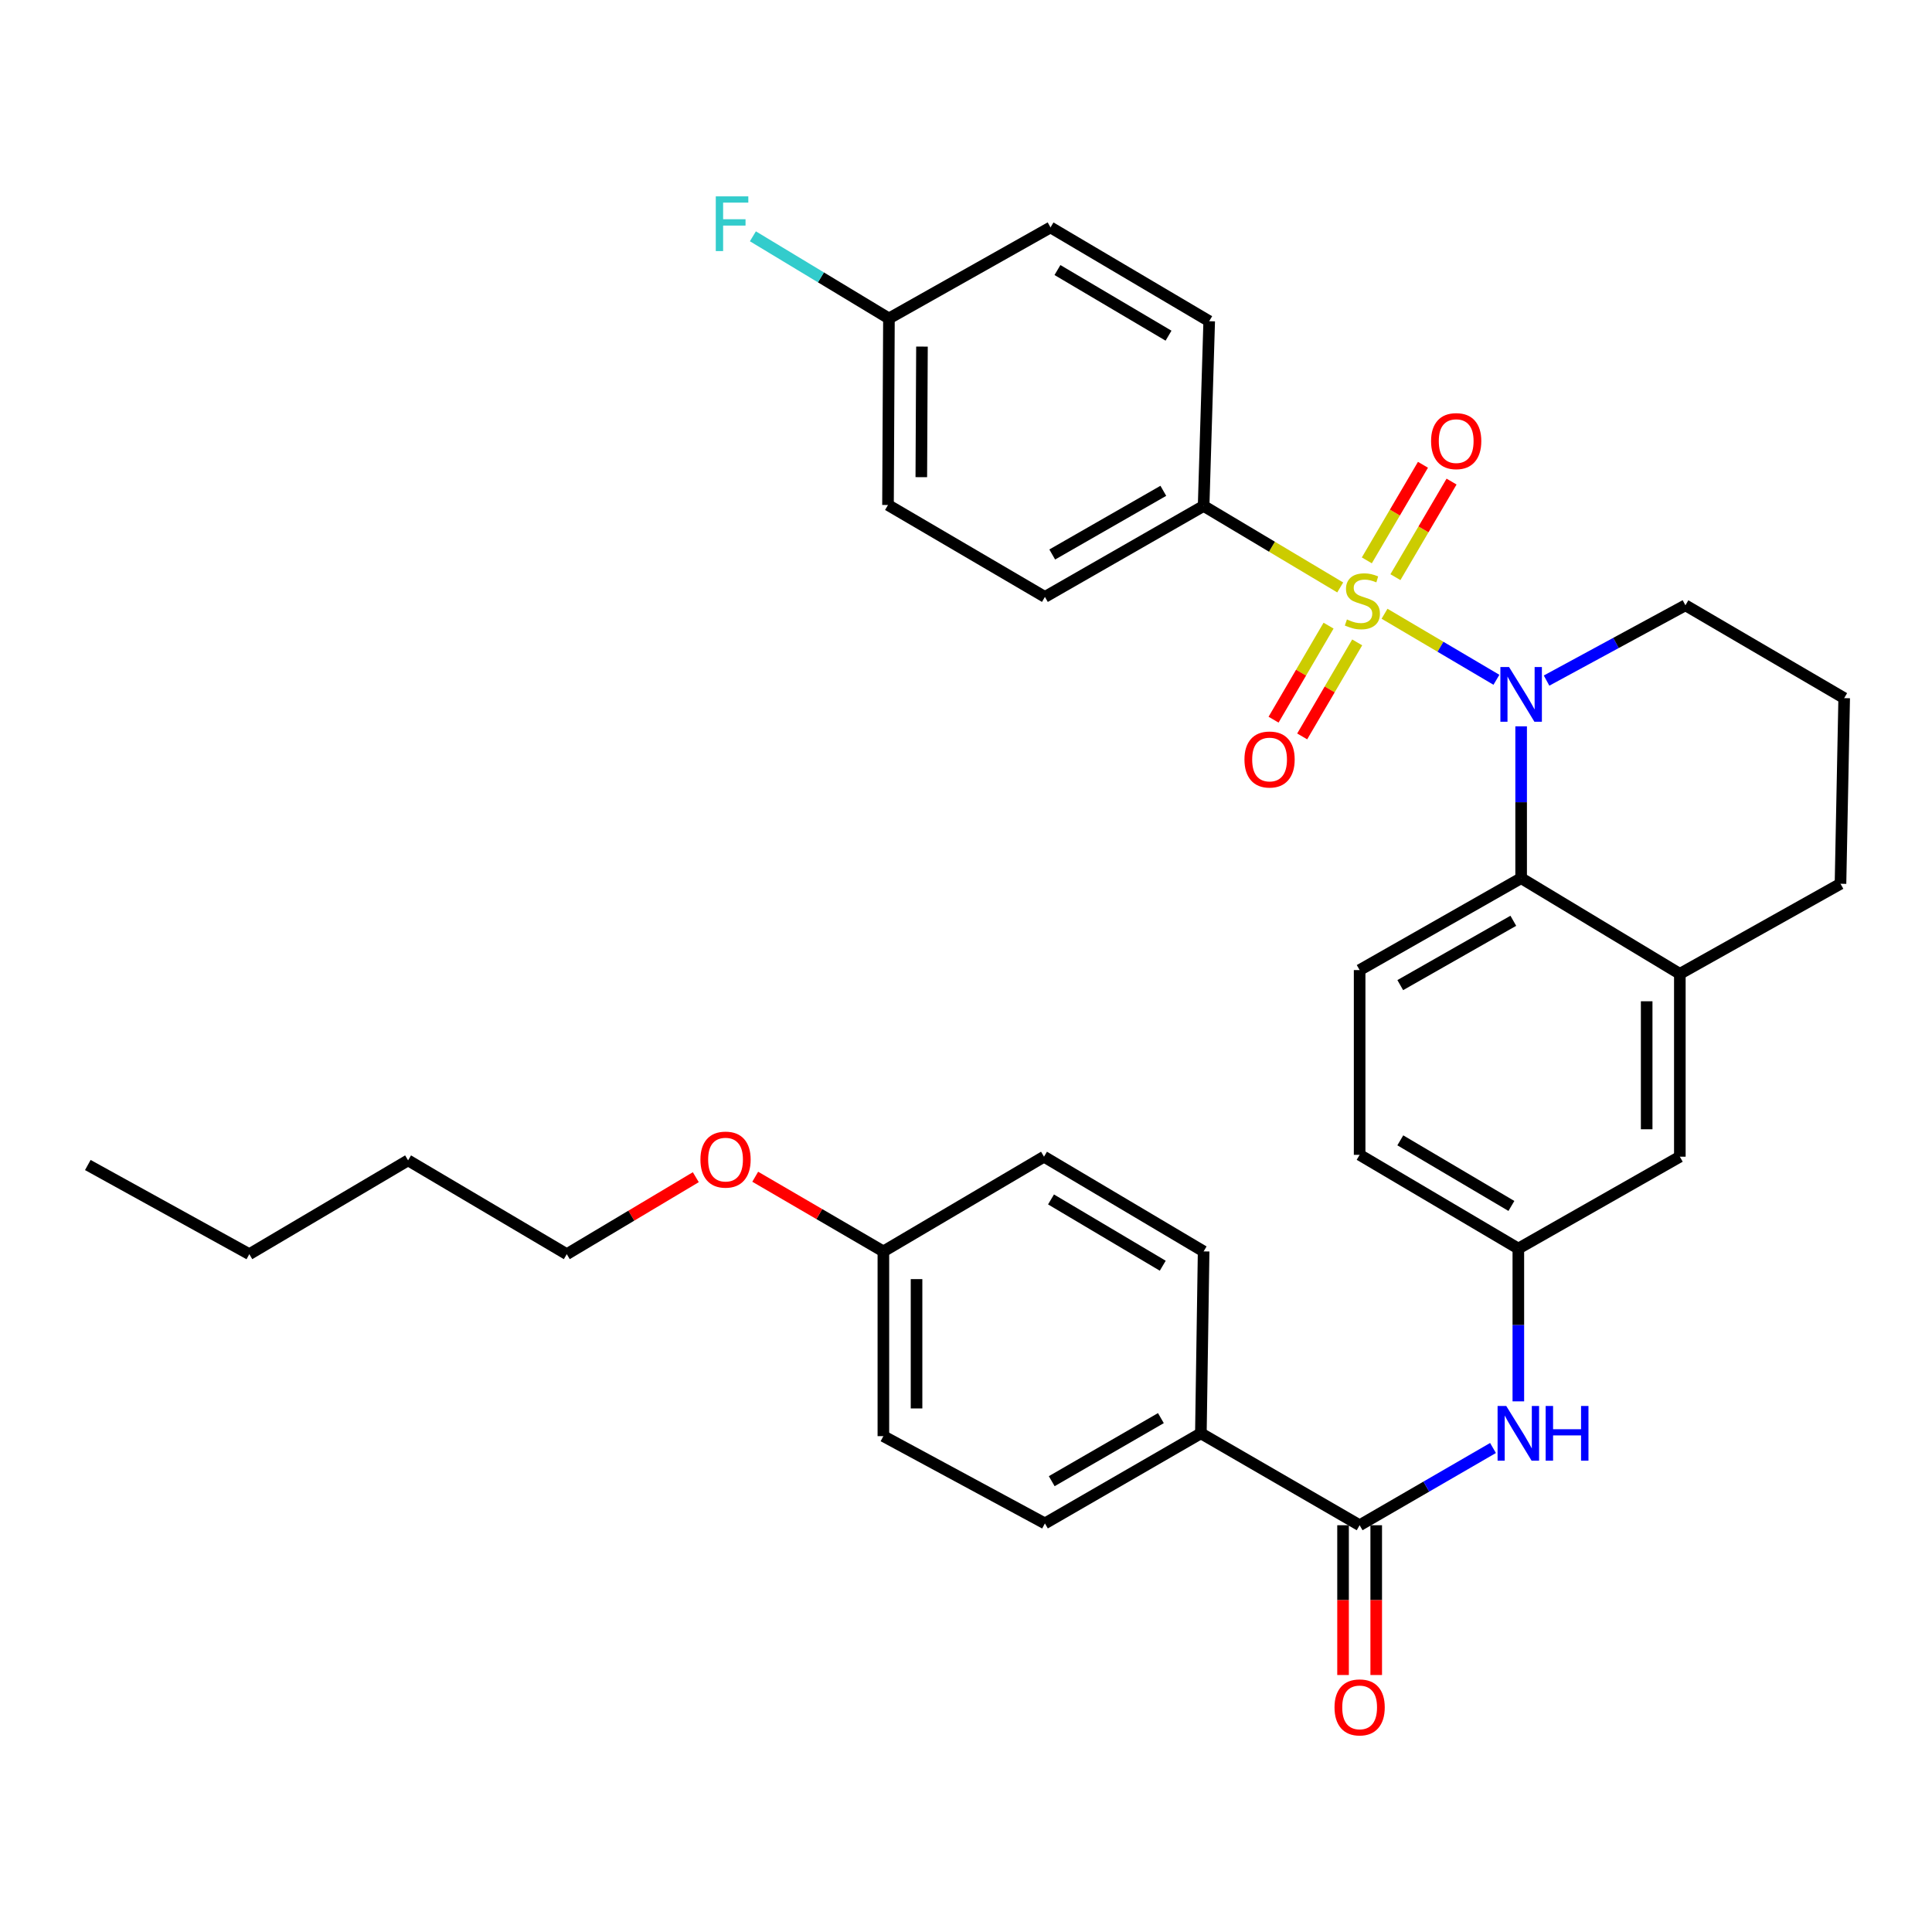 <?xml version='1.0' encoding='iso-8859-1'?>
<svg version='1.1' baseProfile='full'
              xmlns='http://www.w3.org/2000/svg'
                      xmlns:rdkit='http://www.rdkit.org/xml'
                      xmlns:xlink='http://www.w3.org/1999/xlink'
                  xml:space='preserve'
width='1000px' height='1000px' viewBox='0 0 1000 1000'>
<!-- END OF HEADER -->
<rect style='opacity:1.0;fill:#FFFFFF;stroke:none' width='1000' height='1000' x='0' y='0'> </rect>
<path class='bond-0' d='M 716.631,317.675 L 745.588,334.766' style='fill:none;fill-rule:evenodd;stroke:#CCCC00;stroke-width:6px;stroke-linecap:butt;stroke-linejoin:miter;stroke-opacity:1' />
<path class='bond-0' d='M 745.588,334.766 L 774.546,351.856' style='fill:none;fill-rule:evenodd;stroke:#0000FF;stroke-width:6px;stroke-linecap:butt;stroke-linejoin:miter;stroke-opacity:1' />
<path class='bond-3' d='M 693.693,304.063 L 658.343,282.971' style='fill:none;fill-rule:evenodd;stroke:#CCCC00;stroke-width:6px;stroke-linecap:butt;stroke-linejoin:miter;stroke-opacity:1' />
<path class='bond-3' d='M 658.343,282.971 L 622.992,261.878' style='fill:none;fill-rule:evenodd;stroke:#000000;stroke-width:6px;stroke-linecap:butt;stroke-linejoin:miter;stroke-opacity:1' />
<path class='bond-6' d='M 687.661,323.833 L 673.427,348.167' style='fill:none;fill-rule:evenodd;stroke:#CCCC00;stroke-width:6px;stroke-linecap:butt;stroke-linejoin:miter;stroke-opacity:1' />
<path class='bond-6' d='M 673.427,348.167 L 659.193,372.501' style='fill:none;fill-rule:evenodd;stroke:#FF0000;stroke-width:6px;stroke-linecap:butt;stroke-linejoin:miter;stroke-opacity:1' />
<path class='bond-6' d='M 702.479,332.501 L 688.245,356.835' style='fill:none;fill-rule:evenodd;stroke:#CCCC00;stroke-width:6px;stroke-linecap:butt;stroke-linejoin:miter;stroke-opacity:1' />
<path class='bond-6' d='M 688.245,356.835 L 674.011,381.169' style='fill:none;fill-rule:evenodd;stroke:#FF0000;stroke-width:6px;stroke-linecap:butt;stroke-linejoin:miter;stroke-opacity:1' />
<path class='bond-7' d='M 722.268,298.739 L 736.796,274.002' style='fill:none;fill-rule:evenodd;stroke:#CCCC00;stroke-width:6px;stroke-linecap:butt;stroke-linejoin:miter;stroke-opacity:1' />
<path class='bond-7' d='M 736.796,274.002 L 751.325,249.265' style='fill:none;fill-rule:evenodd;stroke:#FF0000;stroke-width:6px;stroke-linecap:butt;stroke-linejoin:miter;stroke-opacity:1' />
<path class='bond-7' d='M 707.465,290.045 L 721.994,265.308' style='fill:none;fill-rule:evenodd;stroke:#CCCC00;stroke-width:6px;stroke-linecap:butt;stroke-linejoin:miter;stroke-opacity:1' />
<path class='bond-7' d='M 721.994,265.308 L 736.523,240.571' style='fill:none;fill-rule:evenodd;stroke:#FF0000;stroke-width:6px;stroke-linecap:butt;stroke-linejoin:miter;stroke-opacity:1' />
<path class='bond-1' d='M 787.338,375.944 L 787.338,415.242' style='fill:none;fill-rule:evenodd;stroke:#0000FF;stroke-width:6px;stroke-linecap:butt;stroke-linejoin:miter;stroke-opacity:1' />
<path class='bond-1' d='M 787.338,415.242 L 787.338,454.54' style='fill:none;fill-rule:evenodd;stroke:#000000;stroke-width:6px;stroke-linecap:butt;stroke-linejoin:miter;stroke-opacity:1' />
<path class='bond-17' d='M 800.497,352.27 L 836.435,332.782' style='fill:none;fill-rule:evenodd;stroke:#0000FF;stroke-width:6px;stroke-linecap:butt;stroke-linejoin:miter;stroke-opacity:1' />
<path class='bond-17' d='M 836.435,332.782 L 872.372,313.293' style='fill:none;fill-rule:evenodd;stroke:#000000;stroke-width:6px;stroke-linecap:butt;stroke-linejoin:miter;stroke-opacity:1' />
<path class='bond-4' d='M 787.338,454.54 L 869.483,504.057' style='fill:none;fill-rule:evenodd;stroke:#000000;stroke-width:6px;stroke-linecap:butt;stroke-linejoin:miter;stroke-opacity:1' />
<path class='bond-8' d='M 787.338,454.54 L 703.744,502.112' style='fill:none;fill-rule:evenodd;stroke:#000000;stroke-width:6px;stroke-linecap:butt;stroke-linejoin:miter;stroke-opacity:1' />
<path class='bond-8' d='M 783.29,476.596 L 724.774,509.896' style='fill:none;fill-rule:evenodd;stroke:#000000;stroke-width:6px;stroke-linecap:butt;stroke-linejoin:miter;stroke-opacity:1' />
<path class='bond-2' d='M 703.744,789.459 L 738.26,769.471' style='fill:none;fill-rule:evenodd;stroke:#000000;stroke-width:6px;stroke-linecap:butt;stroke-linejoin:miter;stroke-opacity:1' />
<path class='bond-2' d='M 738.26,769.471 L 772.776,749.482' style='fill:none;fill-rule:evenodd;stroke:#0000FF;stroke-width:6px;stroke-linecap:butt;stroke-linejoin:miter;stroke-opacity:1' />
<path class='bond-9' d='M 703.744,789.459 L 621.571,741.888' style='fill:none;fill-rule:evenodd;stroke:#000000;stroke-width:6px;stroke-linecap:butt;stroke-linejoin:miter;stroke-opacity:1' />
<path class='bond-12' d='M 695.161,789.459 L 695.161,828.222' style='fill:none;fill-rule:evenodd;stroke:#000000;stroke-width:6px;stroke-linecap:butt;stroke-linejoin:miter;stroke-opacity:1' />
<path class='bond-12' d='M 695.161,828.222 L 695.161,866.984' style='fill:none;fill-rule:evenodd;stroke:#FF0000;stroke-width:6px;stroke-linecap:butt;stroke-linejoin:miter;stroke-opacity:1' />
<path class='bond-12' d='M 712.328,789.459 L 712.328,828.222' style='fill:none;fill-rule:evenodd;stroke:#000000;stroke-width:6px;stroke-linecap:butt;stroke-linejoin:miter;stroke-opacity:1' />
<path class='bond-12' d='M 712.328,828.222 L 712.328,866.984' style='fill:none;fill-rule:evenodd;stroke:#FF0000;stroke-width:6px;stroke-linecap:butt;stroke-linejoin:miter;stroke-opacity:1' />
<path class='bond-13' d='M 622.992,261.878 L 540.848,308.963' style='fill:none;fill-rule:evenodd;stroke:#000000;stroke-width:6px;stroke-linecap:butt;stroke-linejoin:miter;stroke-opacity:1' />
<path class='bond-13' d='M 602.134,254.047 L 544.633,287.007' style='fill:none;fill-rule:evenodd;stroke:#000000;stroke-width:6px;stroke-linecap:butt;stroke-linejoin:miter;stroke-opacity:1' />
<path class='bond-14' d='M 622.992,261.878 L 625.882,166.248' style='fill:none;fill-rule:evenodd;stroke:#000000;stroke-width:6px;stroke-linecap:butt;stroke-linejoin:miter;stroke-opacity:1' />
<path class='bond-11' d='M 869.483,504.057 L 869.483,598.705' style='fill:none;fill-rule:evenodd;stroke:#000000;stroke-width:6px;stroke-linecap:butt;stroke-linejoin:miter;stroke-opacity:1' />
<path class='bond-11' d='M 852.316,518.254 L 852.316,584.508' style='fill:none;fill-rule:evenodd;stroke:#000000;stroke-width:6px;stroke-linecap:butt;stroke-linejoin:miter;stroke-opacity:1' />
<path class='bond-34' d='M 869.483,504.057 L 952.638,457.43' style='fill:none;fill-rule:evenodd;stroke:#000000;stroke-width:6px;stroke-linecap:butt;stroke-linejoin:miter;stroke-opacity:1' />
<path class='bond-5' d='M 785.889,725.337 L 785.889,685.797' style='fill:none;fill-rule:evenodd;stroke:#0000FF;stroke-width:6px;stroke-linecap:butt;stroke-linejoin:miter;stroke-opacity:1' />
<path class='bond-5' d='M 785.889,685.797 L 785.889,646.258' style='fill:none;fill-rule:evenodd;stroke:#000000;stroke-width:6px;stroke-linecap:butt;stroke-linejoin:miter;stroke-opacity:1' />
<path class='bond-18' d='M 703.744,502.112 L 703.744,597.742' style='fill:none;fill-rule:evenodd;stroke:#000000;stroke-width:6px;stroke-linecap:butt;stroke-linejoin:miter;stroke-opacity:1' />
<path class='bond-15' d='M 621.571,741.888 L 540.848,788.515' style='fill:none;fill-rule:evenodd;stroke:#000000;stroke-width:6px;stroke-linecap:butt;stroke-linejoin:miter;stroke-opacity:1' />
<path class='bond-15' d='M 600.876,734.016 L 544.37,766.656' style='fill:none;fill-rule:evenodd;stroke:#000000;stroke-width:6px;stroke-linecap:butt;stroke-linejoin:miter;stroke-opacity:1' />
<path class='bond-16' d='M 621.571,741.888 L 622.992,647.726' style='fill:none;fill-rule:evenodd;stroke:#000000;stroke-width:6px;stroke-linecap:butt;stroke-linejoin:miter;stroke-opacity:1' />
<path class='bond-10' d='M 785.889,646.258 L 703.744,597.742' style='fill:none;fill-rule:evenodd;stroke:#000000;stroke-width:6px;stroke-linecap:butt;stroke-linejoin:miter;stroke-opacity:1' />
<path class='bond-10' d='M 782.297,624.199 L 724.796,590.238' style='fill:none;fill-rule:evenodd;stroke:#000000;stroke-width:6px;stroke-linecap:butt;stroke-linejoin:miter;stroke-opacity:1' />
<path class='bond-35' d='M 785.889,646.258 L 869.483,598.705' style='fill:none;fill-rule:evenodd;stroke:#000000;stroke-width:6px;stroke-linecap:butt;stroke-linejoin:miter;stroke-opacity:1' />
<path class='bond-22' d='M 540.848,308.963 L 459.629,261.382' style='fill:none;fill-rule:evenodd;stroke:#000000;stroke-width:6px;stroke-linecap:butt;stroke-linejoin:miter;stroke-opacity:1' />
<path class='bond-21' d='M 625.882,166.248 L 543.747,117.713' style='fill:none;fill-rule:evenodd;stroke:#000000;stroke-width:6px;stroke-linecap:butt;stroke-linejoin:miter;stroke-opacity:1' />
<path class='bond-21' d='M 604.828,173.747 L 547.334,139.772' style='fill:none;fill-rule:evenodd;stroke:#000000;stroke-width:6px;stroke-linecap:butt;stroke-linejoin:miter;stroke-opacity:1' />
<path class='bond-23' d='M 540.848,788.515 L 457.235,743.347' style='fill:none;fill-rule:evenodd;stroke:#000000;stroke-width:6px;stroke-linecap:butt;stroke-linejoin:miter;stroke-opacity:1' />
<path class='bond-24' d='M 622.992,647.726 L 540.371,598.705' style='fill:none;fill-rule:evenodd;stroke:#000000;stroke-width:6px;stroke-linecap:butt;stroke-linejoin:miter;stroke-opacity:1' />
<path class='bond-24' d='M 601.839,655.137 L 544.005,620.822' style='fill:none;fill-rule:evenodd;stroke:#000000;stroke-width:6px;stroke-linecap:butt;stroke-linejoin:miter;stroke-opacity:1' />
<path class='bond-28' d='M 872.372,313.293 L 954.545,361.351' style='fill:none;fill-rule:evenodd;stroke:#000000;stroke-width:6px;stroke-linecap:butt;stroke-linejoin:miter;stroke-opacity:1' />
<path class='bond-19' d='M 460.115,164.827 L 543.747,117.713' style='fill:none;fill-rule:evenodd;stroke:#000000;stroke-width:6px;stroke-linecap:butt;stroke-linejoin:miter;stroke-opacity:1' />
<path class='bond-25' d='M 460.115,164.827 L 424.906,143.569' style='fill:none;fill-rule:evenodd;stroke:#000000;stroke-width:6px;stroke-linecap:butt;stroke-linejoin:miter;stroke-opacity:1' />
<path class='bond-25' d='M 424.906,143.569 L 389.697,122.311' style='fill:none;fill-rule:evenodd;stroke:#33CCCC;stroke-width:6px;stroke-linecap:butt;stroke-linejoin:miter;stroke-opacity:1' />
<path class='bond-33' d='M 460.115,164.827 L 459.629,261.382' style='fill:none;fill-rule:evenodd;stroke:#000000;stroke-width:6px;stroke-linecap:butt;stroke-linejoin:miter;stroke-opacity:1' />
<path class='bond-33' d='M 477.209,179.396 L 476.869,246.985' style='fill:none;fill-rule:evenodd;stroke:#000000;stroke-width:6px;stroke-linecap:butt;stroke-linejoin:miter;stroke-opacity:1' />
<path class='bond-20' d='M 457.235,647.726 L 540.371,598.705' style='fill:none;fill-rule:evenodd;stroke:#000000;stroke-width:6px;stroke-linecap:butt;stroke-linejoin:miter;stroke-opacity:1' />
<path class='bond-27' d='M 457.235,647.726 L 424.069,628.402' style='fill:none;fill-rule:evenodd;stroke:#000000;stroke-width:6px;stroke-linecap:butt;stroke-linejoin:miter;stroke-opacity:1' />
<path class='bond-27' d='M 424.069,628.402 L 390.903,609.078' style='fill:none;fill-rule:evenodd;stroke:#FF0000;stroke-width:6px;stroke-linecap:butt;stroke-linejoin:miter;stroke-opacity:1' />
<path class='bond-36' d='M 457.235,647.726 L 457.235,743.347' style='fill:none;fill-rule:evenodd;stroke:#000000;stroke-width:6px;stroke-linecap:butt;stroke-linejoin:miter;stroke-opacity:1' />
<path class='bond-36' d='M 474.402,662.069 L 474.402,729.004' style='fill:none;fill-rule:evenodd;stroke:#000000;stroke-width:6px;stroke-linecap:butt;stroke-linejoin:miter;stroke-opacity:1' />
<path class='bond-26' d='M 952.638,457.43 L 954.545,361.351' style='fill:none;fill-rule:evenodd;stroke:#000000;stroke-width:6px;stroke-linecap:butt;stroke-linejoin:miter;stroke-opacity:1' />
<path class='bond-29' d='M 360.147,609.31 L 326.756,629.234' style='fill:none;fill-rule:evenodd;stroke:#FF0000;stroke-width:6px;stroke-linecap:butt;stroke-linejoin:miter;stroke-opacity:1' />
<path class='bond-29' d='M 326.756,629.234 L 293.366,649.157' style='fill:none;fill-rule:evenodd;stroke:#000000;stroke-width:6px;stroke-linecap:butt;stroke-linejoin:miter;stroke-opacity:1' />
<path class='bond-30' d='M 293.366,649.157 L 211.222,600.603' style='fill:none;fill-rule:evenodd;stroke:#000000;stroke-width:6px;stroke-linecap:butt;stroke-linejoin:miter;stroke-opacity:1' />
<path class='bond-31' d='M 211.222,600.603 L 129.049,649.157' style='fill:none;fill-rule:evenodd;stroke:#000000;stroke-width:6px;stroke-linecap:butt;stroke-linejoin:miter;stroke-opacity:1' />
<path class='bond-32' d='M 129.049,649.157 L 45.455,603.006' style='fill:none;fill-rule:evenodd;stroke:#000000;stroke-width:6px;stroke-linecap:butt;stroke-linejoin:miter;stroke-opacity:1' />
<path  class='atom-0' d='M 697.165 320.629
Q 697.485 320.749, 698.805 321.309
Q 700.125 321.869, 701.565 322.229
Q 703.045 322.549, 704.485 322.549
Q 707.165 322.549, 708.725 321.269
Q 710.285 319.949, 710.285 317.669
Q 710.285 316.109, 709.485 315.149
Q 708.725 314.189, 707.525 313.669
Q 706.325 313.149, 704.325 312.549
Q 701.805 311.789, 700.285 311.069
Q 698.805 310.349, 697.725 308.829
Q 696.685 307.309, 696.685 304.749
Q 696.685 301.189, 699.085 298.989
Q 701.525 296.789, 706.325 296.789
Q 709.605 296.789, 713.325 298.349
L 712.405 301.429
Q 709.005 300.029, 706.445 300.029
Q 703.685 300.029, 702.165 301.189
Q 700.645 302.309, 700.685 304.269
Q 700.685 305.789, 701.445 306.709
Q 702.245 307.629, 703.365 308.149
Q 704.525 308.669, 706.445 309.269
Q 709.005 310.069, 710.525 310.869
Q 712.045 311.669, 713.125 313.309
Q 714.245 314.909, 714.245 317.669
Q 714.245 321.589, 711.605 323.709
Q 709.005 325.789, 704.645 325.789
Q 702.125 325.789, 700.205 325.229
Q 698.325 324.709, 696.085 323.789
L 697.165 320.629
' fill='#CCCC00'/>
<path  class='atom-1' d='M 781.078 345.246
L 790.358 360.246
Q 791.278 361.726, 792.758 364.406
Q 794.238 367.086, 794.318 367.246
L 794.318 345.246
L 798.078 345.246
L 798.078 373.566
L 794.198 373.566
L 784.238 357.166
Q 783.078 355.246, 781.838 353.046
Q 780.638 350.846, 780.278 350.166
L 780.278 373.566
L 776.598 373.566
L 776.598 345.246
L 781.078 345.246
' fill='#0000FF'/>
<path  class='atom-6' d='M 779.629 727.728
L 788.909 742.728
Q 789.829 744.208, 791.309 746.888
Q 792.789 749.568, 792.869 749.728
L 792.869 727.728
L 796.629 727.728
L 796.629 756.048
L 792.749 756.048
L 782.789 739.648
Q 781.629 737.728, 780.389 735.528
Q 779.189 733.328, 778.829 732.648
L 778.829 756.048
L 775.149 756.048
L 775.149 727.728
L 779.629 727.728
' fill='#0000FF'/>
<path  class='atom-6' d='M 800.029 727.728
L 803.869 727.728
L 803.869 739.768
L 818.349 739.768
L 818.349 727.728
L 822.189 727.728
L 822.189 756.048
L 818.349 756.048
L 818.349 742.968
L 803.869 742.968
L 803.869 756.048
L 800.029 756.048
L 800.029 727.728
' fill='#0000FF'/>
<path  class='atom-7' d='M 644.126 393.114
Q 644.126 386.314, 647.486 382.514
Q 650.846 378.714, 657.126 378.714
Q 663.406 378.714, 666.766 382.514
Q 670.126 386.314, 670.126 393.114
Q 670.126 399.994, 666.726 403.914
Q 663.326 407.794, 657.126 407.794
Q 650.886 407.794, 647.486 403.914
Q 644.126 400.034, 644.126 393.114
M 657.126 404.594
Q 661.446 404.594, 663.766 401.714
Q 666.126 398.794, 666.126 393.114
Q 666.126 387.554, 663.766 384.754
Q 661.446 381.914, 657.126 381.914
Q 652.806 381.914, 650.446 384.714
Q 648.126 387.514, 648.126 393.114
Q 648.126 398.834, 650.446 401.714
Q 652.806 404.594, 657.126 404.594
' fill='#FF0000'/>
<path  class='atom-8' d='M 740.72 228.32
Q 740.72 221.52, 744.08 217.72
Q 747.44 213.92, 753.72 213.92
Q 760 213.92, 763.36 217.72
Q 766.72 221.52, 766.72 228.32
Q 766.72 235.2, 763.32 239.12
Q 759.92 243, 753.72 243
Q 747.48 243, 744.08 239.12
Q 740.72 235.24, 740.72 228.32
M 753.72 239.8
Q 758.04 239.8, 760.36 236.92
Q 762.72 234, 762.72 228.32
Q 762.72 222.76, 760.36 219.96
Q 758.04 217.12, 753.72 217.12
Q 749.4 217.12, 747.04 219.92
Q 744.72 222.72, 744.72 228.32
Q 744.72 234.04, 747.04 236.92
Q 749.4 239.8, 753.72 239.8
' fill='#FF0000'/>
<path  class='atom-13' d='M 690.744 883.739
Q 690.744 876.939, 694.104 873.139
Q 697.464 869.339, 703.744 869.339
Q 710.024 869.339, 713.384 873.139
Q 716.744 876.939, 716.744 883.739
Q 716.744 890.619, 713.344 894.539
Q 709.944 898.419, 703.744 898.419
Q 697.504 898.419, 694.104 894.539
Q 690.744 890.659, 690.744 883.739
M 703.744 895.219
Q 708.064 895.219, 710.384 892.339
Q 712.744 889.419, 712.744 883.739
Q 712.744 878.179, 710.384 875.379
Q 708.064 872.539, 703.744 872.539
Q 699.424 872.539, 697.064 875.339
Q 694.744 878.139, 694.744 883.739
Q 694.744 889.459, 697.064 892.339
Q 699.424 895.219, 703.744 895.219
' fill='#FF0000'/>
<path  class='atom-26' d='M 370.486 101.636
L 387.326 101.636
L 387.326 104.876
L 374.286 104.876
L 374.286 113.476
L 385.886 113.476
L 385.886 116.756
L 374.286 116.756
L 374.286 129.956
L 370.486 129.956
L 370.486 101.636
' fill='#33CCCC'/>
<path  class='atom-28' d='M 362.539 600.206
Q 362.539 593.406, 365.899 589.606
Q 369.259 585.806, 375.539 585.806
Q 381.819 585.806, 385.179 589.606
Q 388.539 593.406, 388.539 600.206
Q 388.539 607.086, 385.139 611.006
Q 381.739 614.886, 375.539 614.886
Q 369.299 614.886, 365.899 611.006
Q 362.539 607.126, 362.539 600.206
M 375.539 611.686
Q 379.859 611.686, 382.179 608.806
Q 384.539 605.886, 384.539 600.206
Q 384.539 594.646, 382.179 591.846
Q 379.859 589.006, 375.539 589.006
Q 371.219 589.006, 368.859 591.806
Q 366.539 594.606, 366.539 600.206
Q 366.539 605.926, 368.859 608.806
Q 371.219 611.686, 375.539 611.686
' fill='#FF0000'/>
</svg>
